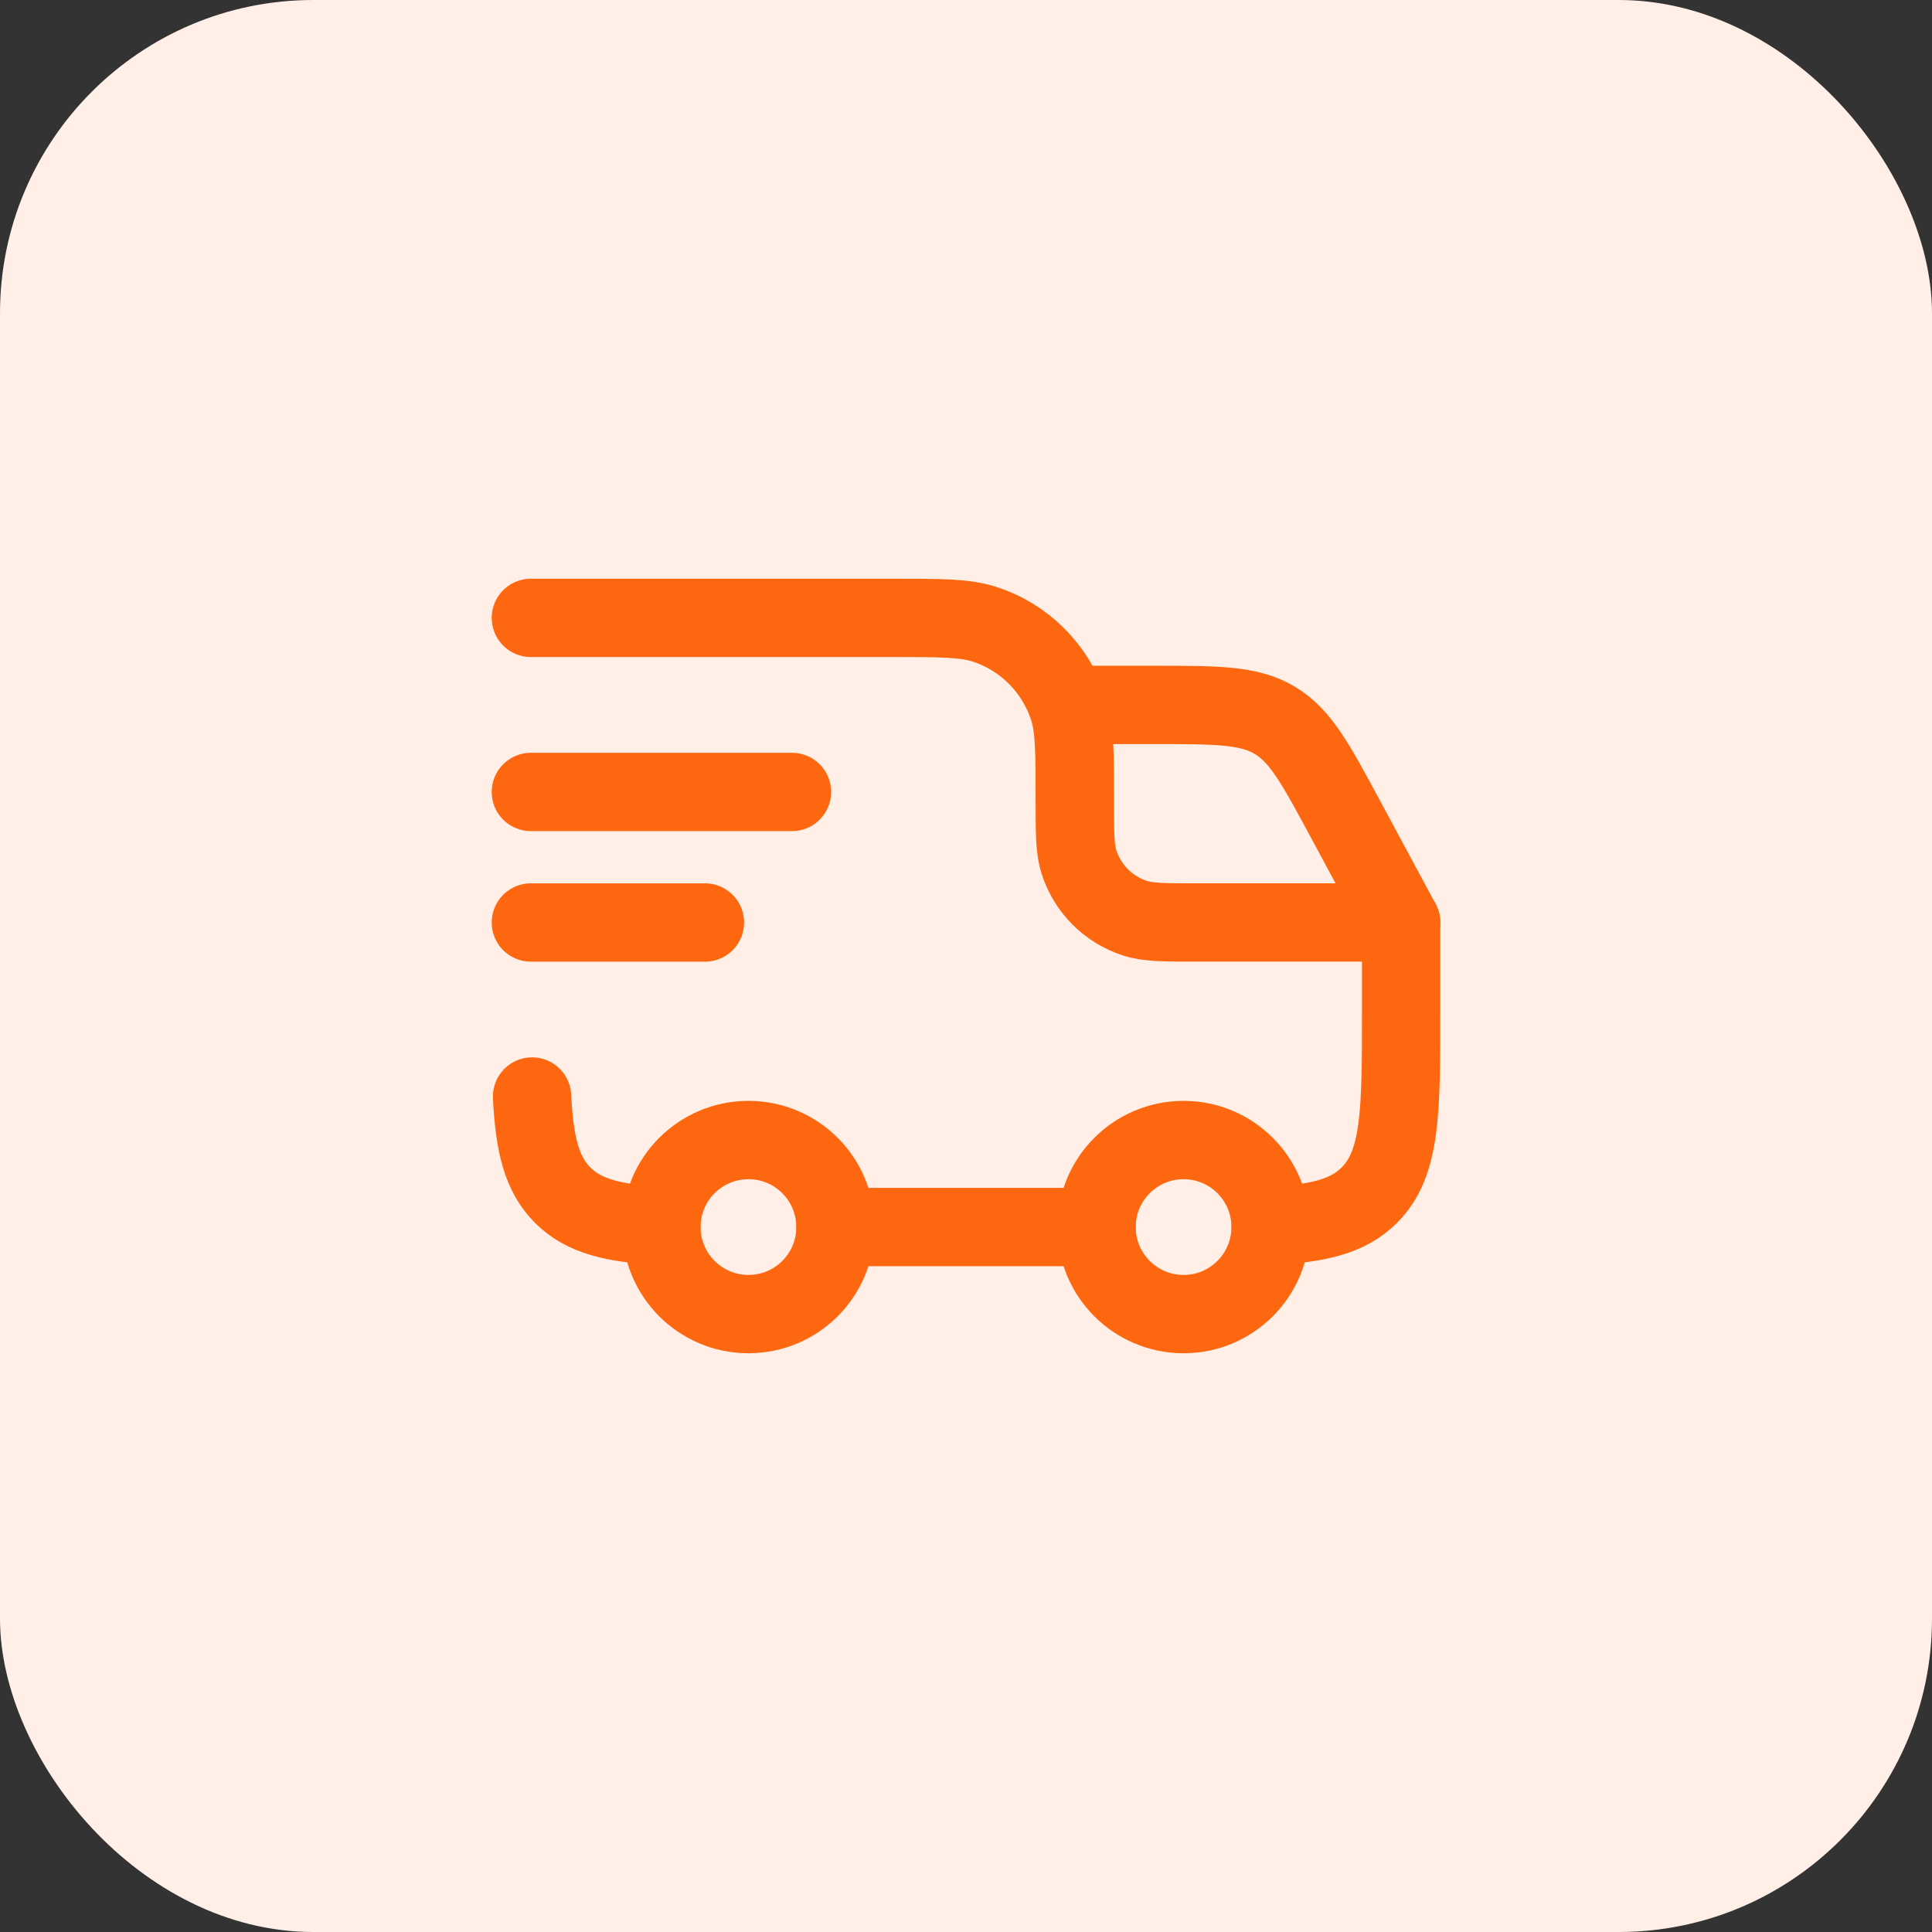 <svg width="74" height="74" viewBox="0 0 74 74" fill="none" xmlns="http://www.w3.org/2000/svg">
<rect x="0" y="0" width="74" height="74" fill="#333333" stroke="none"/>
<rect width="74" height="74" rx="12" fill="#FFEFE6"/>
<path d="M45.333 50.333C47.174 50.333 48.667 48.84 48.667 46.999C48.667 45.158 47.174 43.666 45.333 43.666C43.492 43.666 42 45.158 42 46.999C42 48.84 43.492 50.333 45.333 50.333Z" stroke="#FD6710" stroke-width="3"/>
<path d="M28.667 50.333C30.508 50.333 32.001 48.84 32.001 46.999C32.001 45.158 30.508 43.666 28.667 43.666C26.826 43.666 25.334 45.158 25.334 46.999C25.334 48.84 26.826 50.333 28.667 50.333Z" stroke="#FD6710" stroke-width="3"/>
<path d="M25.334 46.953C23.506 46.862 22.366 46.59 21.554 45.779C20.743 44.968 20.471 43.827 20.38 41.999M32.001 46.999H42.001M48.667 46.953C50.495 46.862 51.636 46.59 52.447 45.779C53.667 44.559 53.667 42.594 53.667 38.666V35.333H45.834C44.593 35.333 43.973 35.333 43.471 35.169C42.456 34.84 41.66 34.044 41.331 33.029C41.167 32.527 41.167 31.907 41.167 30.666C41.167 28.805 41.167 27.874 40.923 27.121C40.428 25.599 39.235 24.405 37.712 23.911C36.959 23.666 36.029 23.666 34.167 23.666H20.334" stroke="#FD6710" stroke-width="3" stroke-linecap="round" stroke-linejoin="round"/>
<path d="M20.334 30.334H30.334" stroke="#FD6710" stroke-width="3" stroke-linecap="round" stroke-linejoin="round"/>
<path d="M20.334 35.334H27.001" stroke="#FD6710" stroke-width="3" stroke-linecap="round" stroke-linejoin="round"/>
<path d="M41.166 27H44.201C46.627 27 47.84 27 48.827 27.59C49.814 28.179 50.389 29.247 51.539 31.383L53.666 35.333" stroke="#FD6710" stroke-width="3" stroke-linecap="round" stroke-linejoin="round"/>
</svg>
